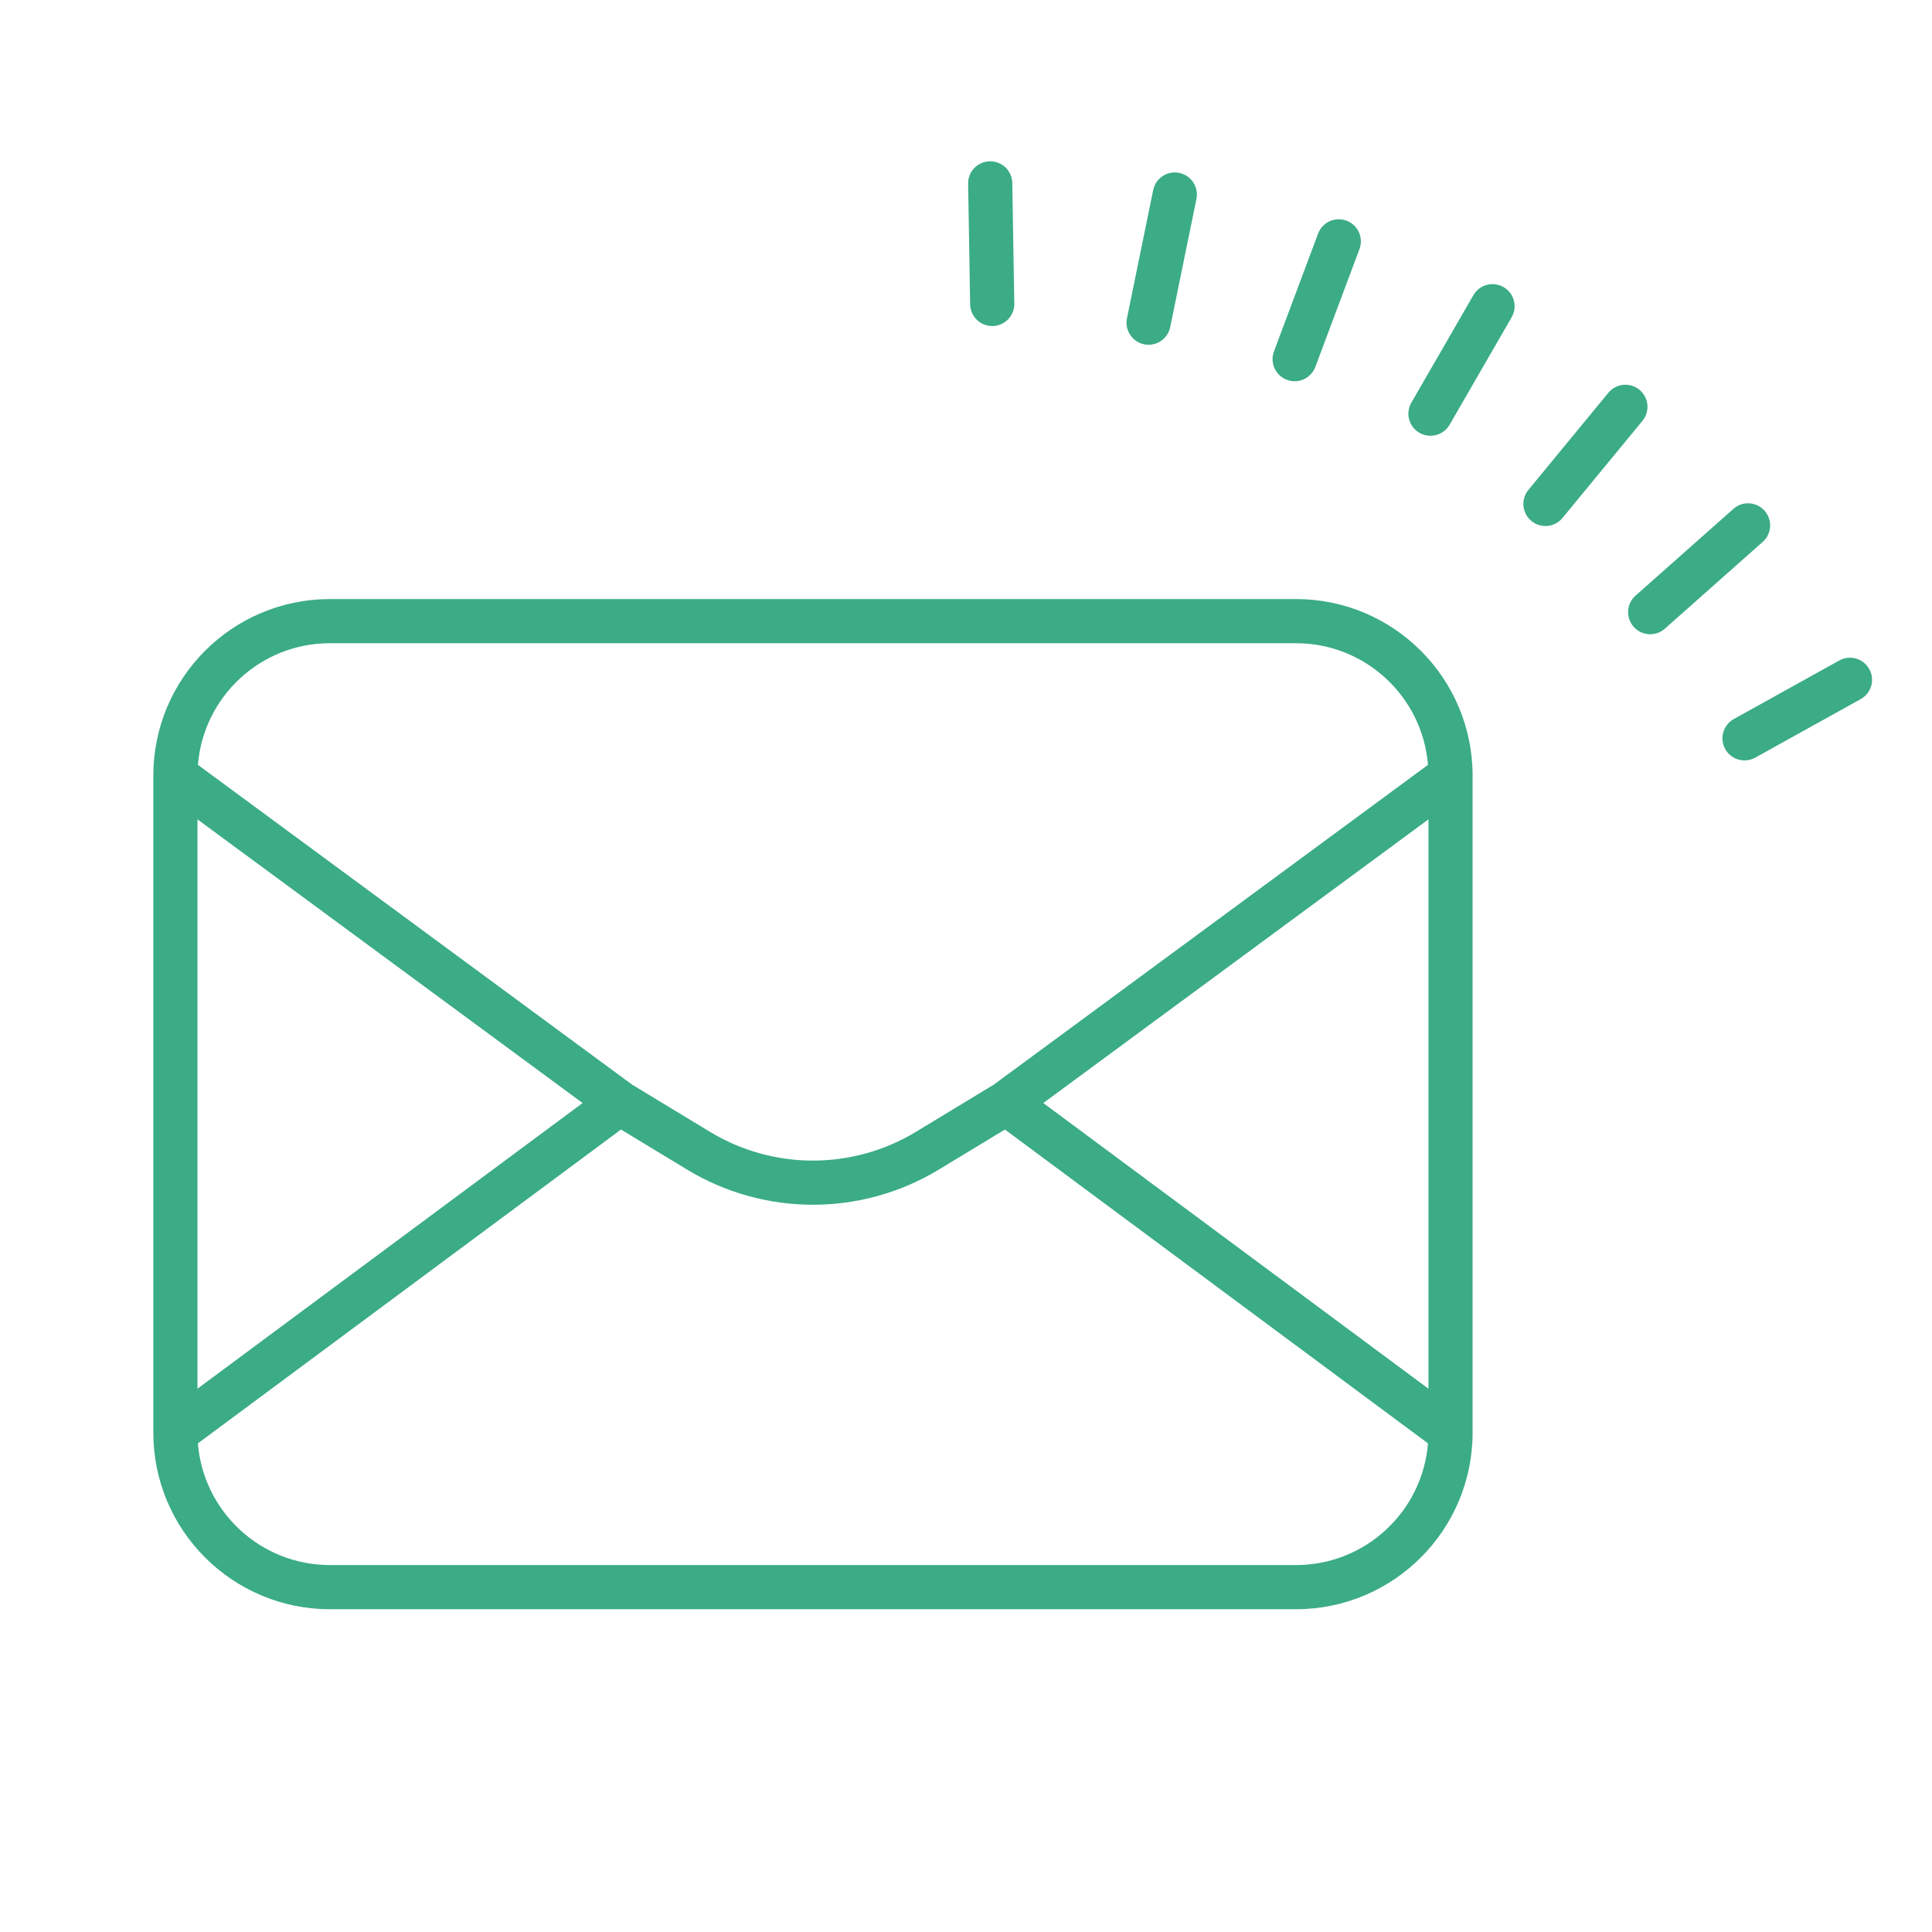 <svg width="70" height="70" viewBox="0 0 70 70" fill="none" xmlns="http://www.w3.org/2000/svg">
<path fill-rule="evenodd" clip-rule="evenodd" d="M36.677 6.63C36.669 6.189 36.305 5.836 35.863 5.844C35.422 5.851 35.069 6.215 35.077 6.657L35.15 11.027C35.158 11.469 35.522 11.821 35.964 11.813C36.406 11.806 36.758 11.441 36.75 11L36.677 6.63ZM43.349 7.208C43.438 6.775 43.159 6.352 42.726 6.264C42.293 6.175 41.871 6.454 41.782 6.887L40.832 11.531C40.743 11.963 41.022 12.386 41.455 12.475C41.888 12.563 42.311 12.284 42.399 11.851L43.349 7.208ZM54.77 11.495C54.991 11.112 54.86 10.623 54.477 10.402C54.094 10.181 53.605 10.312 53.384 10.695L51.136 14.589C50.915 14.971 51.046 15.461 51.429 15.681C51.811 15.902 52.301 15.771 52.522 15.389L54.77 11.495ZM48.787 7.995C49.201 8.15 49.411 8.611 49.256 9.025L47.657 13.294C47.502 13.708 47.04 13.918 46.627 13.762C46.213 13.607 46.003 13.146 46.158 12.733L47.757 8.464C47.912 8.05 48.373 7.84 48.787 7.995ZM59.4 14.122C59.741 14.402 59.79 14.907 59.509 15.248L56.612 18.767C56.331 19.108 55.827 19.157 55.486 18.876C55.145 18.595 55.096 18.091 55.377 17.75L58.274 14.231C58.555 13.89 59.059 13.841 59.4 14.122ZM63.866 19.634C64.197 19.341 64.227 18.835 63.934 18.505C63.641 18.174 63.135 18.144 62.805 18.437L59.258 21.582C58.928 21.875 58.898 22.38 59.191 22.711C59.484 23.041 59.989 23.072 60.32 22.779L63.866 19.634ZM67.727 24.242C67.942 24.629 67.802 25.116 67.416 25.33L63.596 27.451C63.209 27.665 62.722 27.526 62.508 27.14C62.293 26.753 62.433 26.267 62.819 26.052L66.639 23.931C67.026 23.717 67.513 23.856 67.727 24.242ZM11.955 58.305C8.42 58.305 5.555 55.439 5.555 51.905V28.105C5.555 24.57 8.42 21.705 11.955 21.705H46.955C50.489 21.705 53.355 24.57 53.355 28.105V51.905C53.355 55.439 50.489 58.305 46.955 58.305H11.955ZM22.5 40.925L7.17 52.296C7.369 54.764 9.435 56.705 11.955 56.705H46.955C49.474 56.705 51.54 54.764 51.739 52.296L36.41 40.925L34.016 42.376C31.212 44.075 27.697 44.075 24.894 42.376L22.5 40.925ZM37.801 39.965L51.755 50.315V29.687L37.801 39.965ZM36.009 39.297L51.739 27.712C51.539 25.245 49.473 23.305 46.955 23.305H11.955C9.436 23.305 7.37 25.245 7.171 27.712L22.9 39.297L25.723 41.008C28.017 42.398 30.893 42.398 33.187 41.008L36.009 39.297ZM21.109 39.965L7.155 29.687V50.315L21.109 39.965Z" fill="#3BAC85"/>
</svg>
